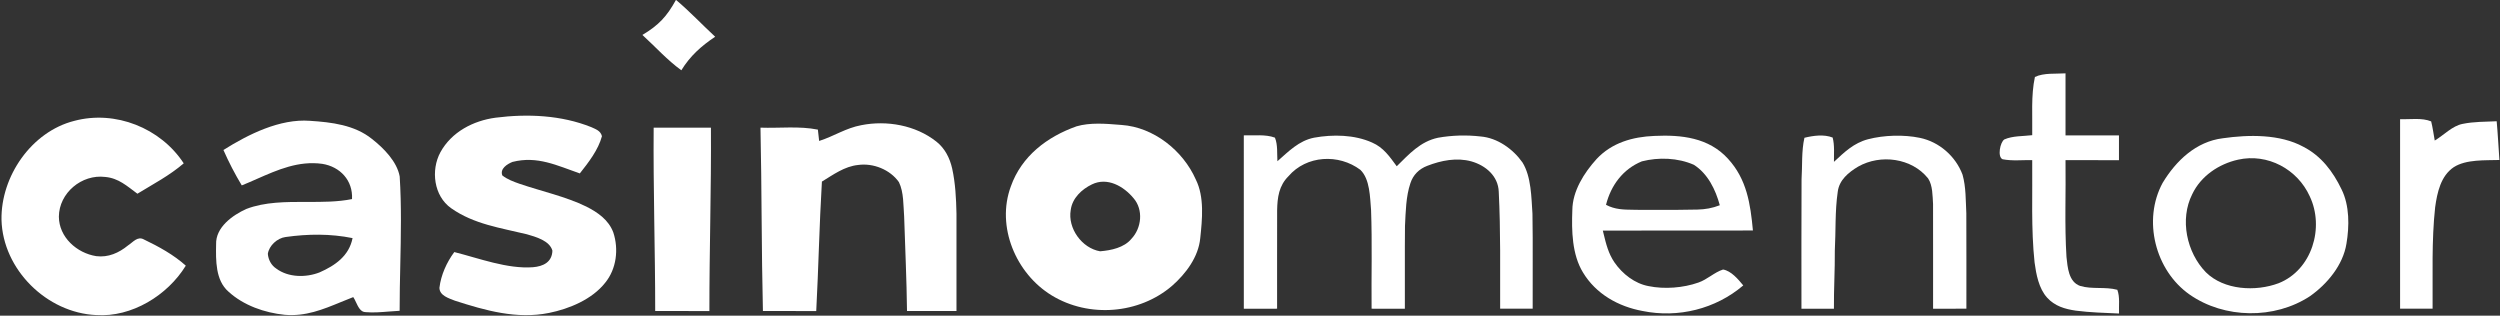 <svg width="198" height="25" viewBox="0 0 198 25" fill="none" xmlns="http://www.w3.org/2000/svg">
<rect x="0" y="0" width="198" height="25" fill="#333333" stroke="none"/>
<g clip-path="url(#clip0_166_1338)">
<path d="M53.538 -0.01C54.622 0.902 55.601 1.946 56.641 2.909C55.542 3.645 54.661 4.429 53.962 5.566C52.843 4.757 51.899 3.699 50.878 2.767C52.176 1.99 52.809 1.309 53.538 -0.01Z" fill="white"/>
<path d="M163.589 5.809C163.589 7.449 163.587 9.086 163.589 10.723C165 10.723 166.411 10.723 167.822 10.723C167.822 11.377 167.822 12.032 167.822 12.686C166.411 12.684 165 12.684 163.589 12.684C163.626 15.235 163.506 17.802 163.665 20.346C163.756 21.162 163.825 22.321 164.745 22.645C165.682 22.929 166.732 22.694 167.692 22.951C167.908 23.522 167.802 24.226 167.827 24.831C166.686 24.779 165.538 24.75 164.404 24.603C163.543 24.478 162.733 24.243 162.132 23.573C161.474 22.853 161.263 21.718 161.138 20.782C160.854 18.125 160.981 15.36 160.952 12.681C160.181 12.667 159.362 12.762 158.606 12.613C158.177 12.434 158.41 11.25 158.746 11.042C159.406 10.75 160.243 10.794 160.952 10.706C160.981 9.194 160.846 7.576 161.165 6.096C161.865 5.757 162.824 5.86 163.589 5.809Z" fill="white"/>
<path d="M14.551 12.936C13.415 13.912 12.151 14.566 10.883 15.343C10.066 14.742 9.394 14.108 8.331 14.014C6.476 13.784 4.68 15.274 4.663 17.159C4.671 18.789 6.086 20.046 7.622 20.287C8.572 20.407 9.418 20.029 10.137 19.439C10.537 19.184 10.893 18.676 11.408 18.97C12.569 19.527 13.756 20.176 14.715 21.041C13.27 23.394 10.434 25.14 7.62 24.953C3.711 24.782 0.222 21.348 0.119 17.414C0.058 13.975 2.487 10.429 5.888 9.571C9.136 8.706 12.721 10.137 14.551 12.936Z" fill="white"/>
<path d="M39.253 9.321C41.776 9 44.448 9.115 46.83 10.069C47.191 10.238 47.566 10.353 47.674 10.787C47.385 11.87 46.609 12.868 45.922 13.735C44.121 13.113 42.563 12.324 40.588 12.824C40.169 12.993 39.575 13.365 39.786 13.897C40.188 14.213 40.679 14.39 41.157 14.559C42.875 15.145 44.806 15.564 46.435 16.36C47.343 16.819 48.204 17.417 48.574 18.409C49.011 19.735 48.83 21.292 47.932 22.392C46.891 23.713 45.09 24.459 43.483 24.784C40.919 25.299 38.446 24.593 36.02 23.811C35.551 23.623 34.81 23.412 34.803 22.794C34.923 21.782 35.374 20.779 35.98 19.963C37.931 20.453 40.183 21.316 42.208 21.164C43.017 21.098 43.721 20.767 43.751 19.855C43.537 19.059 42.421 18.755 41.727 18.554C39.658 18.049 37.533 17.762 35.73 16.49C34.354 15.522 34.108 13.478 34.881 12.056C35.762 10.451 37.482 9.556 39.253 9.321Z" fill="white"/>
<path d="M190.087 9.439C190.877 9.468 191.809 9.309 192.548 9.613C192.673 10.11 192.739 10.625 192.832 11.132C193.546 10.706 194.231 9.961 195.046 9.811C195.921 9.63 196.844 9.645 197.737 9.603C197.83 10.625 197.879 11.649 197.953 12.671C196.824 12.708 195.325 12.61 194.341 13.238C193.301 13.934 193.026 15.257 192.864 16.414C192.575 19.054 192.683 21.794 192.661 24.448C191.804 24.448 190.946 24.448 190.087 24.448C190.087 19.446 190.087 14.441 190.087 9.439Z" fill="white"/>
<path d="M68.216 9.914C70.233 9.512 72.524 9.917 74.158 11.213C74.838 11.75 75.223 12.515 75.412 13.348C75.667 14.51 75.728 15.723 75.753 16.909C75.755 19.483 75.751 22.059 75.753 24.632C74.448 24.635 73.14 24.632 71.835 24.632C71.808 22.14 71.685 19.649 71.609 17.157C71.54 16.284 71.587 15.225 71.194 14.424C70.495 13.431 69.158 12.897 67.961 13.066C66.883 13.176 65.99 13.838 65.095 14.382C64.891 17.799 64.827 21.218 64.646 24.635C63.24 24.632 61.832 24.635 60.423 24.632C60.306 19.792 60.335 14.948 60.23 10.11C61.729 10.164 63.306 9.968 64.776 10.267C64.813 10.566 64.847 10.865 64.876 11.164C66.076 10.779 66.987 10.142 68.216 9.914Z" fill="white"/>
<path d="M51.77 10.11C53.284 10.11 54.795 10.11 56.306 10.11C56.338 14.949 56.179 19.794 56.184 24.635C54.753 24.632 53.323 24.635 51.892 24.632C51.892 19.797 51.731 14.949 51.77 10.11Z" fill="white"/>
<path d="M98.509 10.721C99.299 10.748 100.229 10.62 100.975 10.902C101.208 11.466 101.134 12.172 101.171 12.77C102.054 11.995 102.869 11.145 104.073 10.905C105.563 10.635 107.268 10.662 108.669 11.289C109.577 11.681 110.058 12.405 110.622 13.167C111.596 12.211 112.489 11.204 113.892 10.909C114.994 10.713 116.155 10.679 117.266 10.809C118.593 10.917 119.835 11.804 120.583 12.87C121.28 14 121.282 15.632 121.371 16.927C121.413 19.431 121.376 21.941 121.388 24.449C120.529 24.449 119.671 24.449 118.812 24.449C118.804 21.338 118.856 18.311 118.701 15.189C118.657 13.939 117.666 13.105 116.535 12.782C115.374 12.461 114.143 12.706 113.044 13.132C112.396 13.377 111.917 13.848 111.704 14.512C111.346 15.571 111.333 16.782 111.275 17.892C111.252 20.078 111.275 22.265 111.265 24.451C110.386 24.449 109.508 24.449 108.63 24.449C108.605 21.843 108.684 19.23 108.588 16.625C108.502 15.637 108.507 14.189 107.741 13.451C106.029 12.164 103.472 12.294 102.047 13.956C101.291 14.706 101.168 15.635 101.149 16.65C101.139 19.25 101.151 21.851 101.146 24.449C100.268 24.449 99.39 24.449 98.511 24.451C98.509 19.875 98.509 15.299 98.509 10.721Z" fill="white"/>
<path d="M142.911 10.912C143.608 10.74 144.461 10.622 145.146 10.894C145.308 11.505 145.242 12.191 145.249 12.818C146.076 12.049 146.817 11.328 147.945 11.029C149.214 10.698 150.779 10.652 152.062 10.919C153.593 11.24 154.891 12.38 155.434 13.838C155.711 14.811 155.681 15.892 155.733 16.899C155.748 19.416 155.733 21.934 155.738 24.448C154.859 24.448 153.981 24.448 153.1 24.451C153.095 21.689 153.108 18.926 153.098 16.166C153.056 15.524 153.076 14.684 152.705 14.13C151.407 12.51 148.942 12.191 147.17 13.193C146.405 13.649 145.659 14.255 145.548 15.198C145.325 16.72 145.401 18.304 145.318 19.84C145.33 21.38 145.234 22.912 145.247 24.451C144.388 24.448 143.532 24.448 142.675 24.451C142.68 21.037 142.661 17.62 142.683 14.206C142.754 13.122 142.668 11.973 142.911 10.912Z" fill="white"/>
<path fill-rule="evenodd" clip-rule="evenodd" d="M136.851 12.566C135.327 10.897 133.168 10.664 131.026 10.765C129.304 10.833 127.658 11.302 126.451 12.593C125.464 13.681 124.539 15.132 124.529 16.647C124.466 18.267 124.5 20.152 125.371 21.578C126.399 23.282 128.163 24.275 130.089 24.63C132.908 25.206 135.875 24.473 138.066 22.605C137.673 22.128 137.109 21.449 136.466 21.346C136.111 21.46 135.794 21.662 135.477 21.865C135.17 22.061 134.862 22.258 134.515 22.378C133.308 22.804 131.826 22.917 130.575 22.662C129.476 22.461 128.502 21.699 127.876 20.797C127.386 20.087 127.201 19.324 127.004 18.511C126.984 18.429 126.964 18.346 126.944 18.262C128.76 18.258 130.576 18.259 132.392 18.26C134.538 18.262 136.685 18.263 138.831 18.255C138.632 16.137 138.35 14.196 136.851 12.566ZM136.208 16.255C135.874 15.02 135.261 13.757 134.152 13.051C132.881 12.493 131.369 12.441 130.035 12.779C128.538 13.392 127.588 14.676 127.196 16.221C127.901 16.597 128.595 16.605 129.343 16.613C129.49 16.614 129.64 16.616 129.792 16.62C130.308 16.618 130.824 16.619 131.34 16.62C132.373 16.622 133.407 16.624 134.439 16.598C135.069 16.583 135.614 16.485 136.208 16.255Z" fill="white"/>
<path fill-rule="evenodd" clip-rule="evenodd" d="M182.432 11.628C180.565 10.608 178.087 10.659 176.041 10.951C173.926 11.213 172.338 12.733 171.281 14.483C169.681 17.427 170.687 21.422 173.423 23.333C176.176 25.253 180.148 25.302 182.95 23.458C184.316 22.495 185.565 20.998 185.838 19.306C186.073 17.919 186.09 16.284 185.45 14.995C184.775 13.591 183.843 12.353 182.432 11.628ZM182.93 15.544C181.956 13.395 179.591 12.125 177.258 12.645C175.724 12.988 174.309 13.941 173.624 15.382C172.623 17.372 173.178 19.988 174.701 21.559C176.139 22.988 178.656 23.11 180.465 22.431C183.105 21.387 184.115 18.024 182.93 15.544Z" fill="white"/>
<path fill-rule="evenodd" clip-rule="evenodd" d="M88.679 9.885C87.566 9.794 86.332 9.693 85.262 10.005C82.927 10.833 80.907 12.365 80.058 14.765C78.883 17.948 80.461 21.669 83.297 23.397C86.239 25.191 90.223 24.882 92.834 22.632C93.923 21.672 94.914 20.358 95.059 18.868C95.216 17.375 95.4 15.605 94.708 14.218C93.698 11.926 91.369 10.071 88.83 9.897C88.78 9.893 88.729 9.889 88.679 9.885ZM89.78 15.701C88.997 14.753 87.704 14.008 86.482 14.603C85.668 14.993 84.924 15.696 84.802 16.63C84.549 18.081 85.687 19.657 87.127 19.902C87.991 19.831 89.026 19.62 89.606 18.917C90.415 18.069 90.57 16.615 89.78 15.701Z" fill="white"/>
<path fill-rule="evenodd" clip-rule="evenodd" d="M29.46 11.005C28.084 9.895 26.256 9.679 24.548 9.569C22.163 9.387 19.666 10.642 17.695 11.878C18.122 12.851 18.601 13.772 19.148 14.684C19.551 14.522 19.95 14.346 20.349 14.17C22 13.443 23.645 12.719 25.522 12.976C26.94 13.201 27.961 14.294 27.88 15.767C26.751 15.997 25.529 15.995 24.3 15.992C22.645 15.989 20.978 15.985 19.511 16.549C18.419 17.039 17.065 18.008 17.116 19.353L17.116 19.356C17.092 20.613 17.061 22.2 18.095 23.098C19.28 24.186 20.963 24.775 22.549 24.932C24.201 25.076 25.571 24.512 27.011 23.919C27.329 23.788 27.65 23.656 27.978 23.53C28.055 23.637 28.122 23.782 28.193 23.933C28.368 24.306 28.561 24.719 28.952 24.721C29.559 24.774 30.179 24.724 30.794 24.674C31.081 24.651 31.367 24.628 31.651 24.615C31.65 23.425 31.676 22.224 31.702 21.018C31.753 18.663 31.804 16.294 31.656 13.976C31.442 12.792 30.378 11.723 29.46 11.005ZM27.923 18.858C26.169 18.503 24.385 18.522 22.616 18.772C21.964 18.858 21.311 19.446 21.213 20.103C21.25 20.569 21.485 21.015 21.883 21.274C22.837 21.985 24.238 21.995 25.31 21.573C26.542 21.032 27.646 20.267 27.923 18.858Z" fill="white"/>
</g>
<defs>
<clipPath id="clip0_166_1338">
<rect width="198" height="25" fill="white"/>
</clipPath>
</defs>
</svg>
